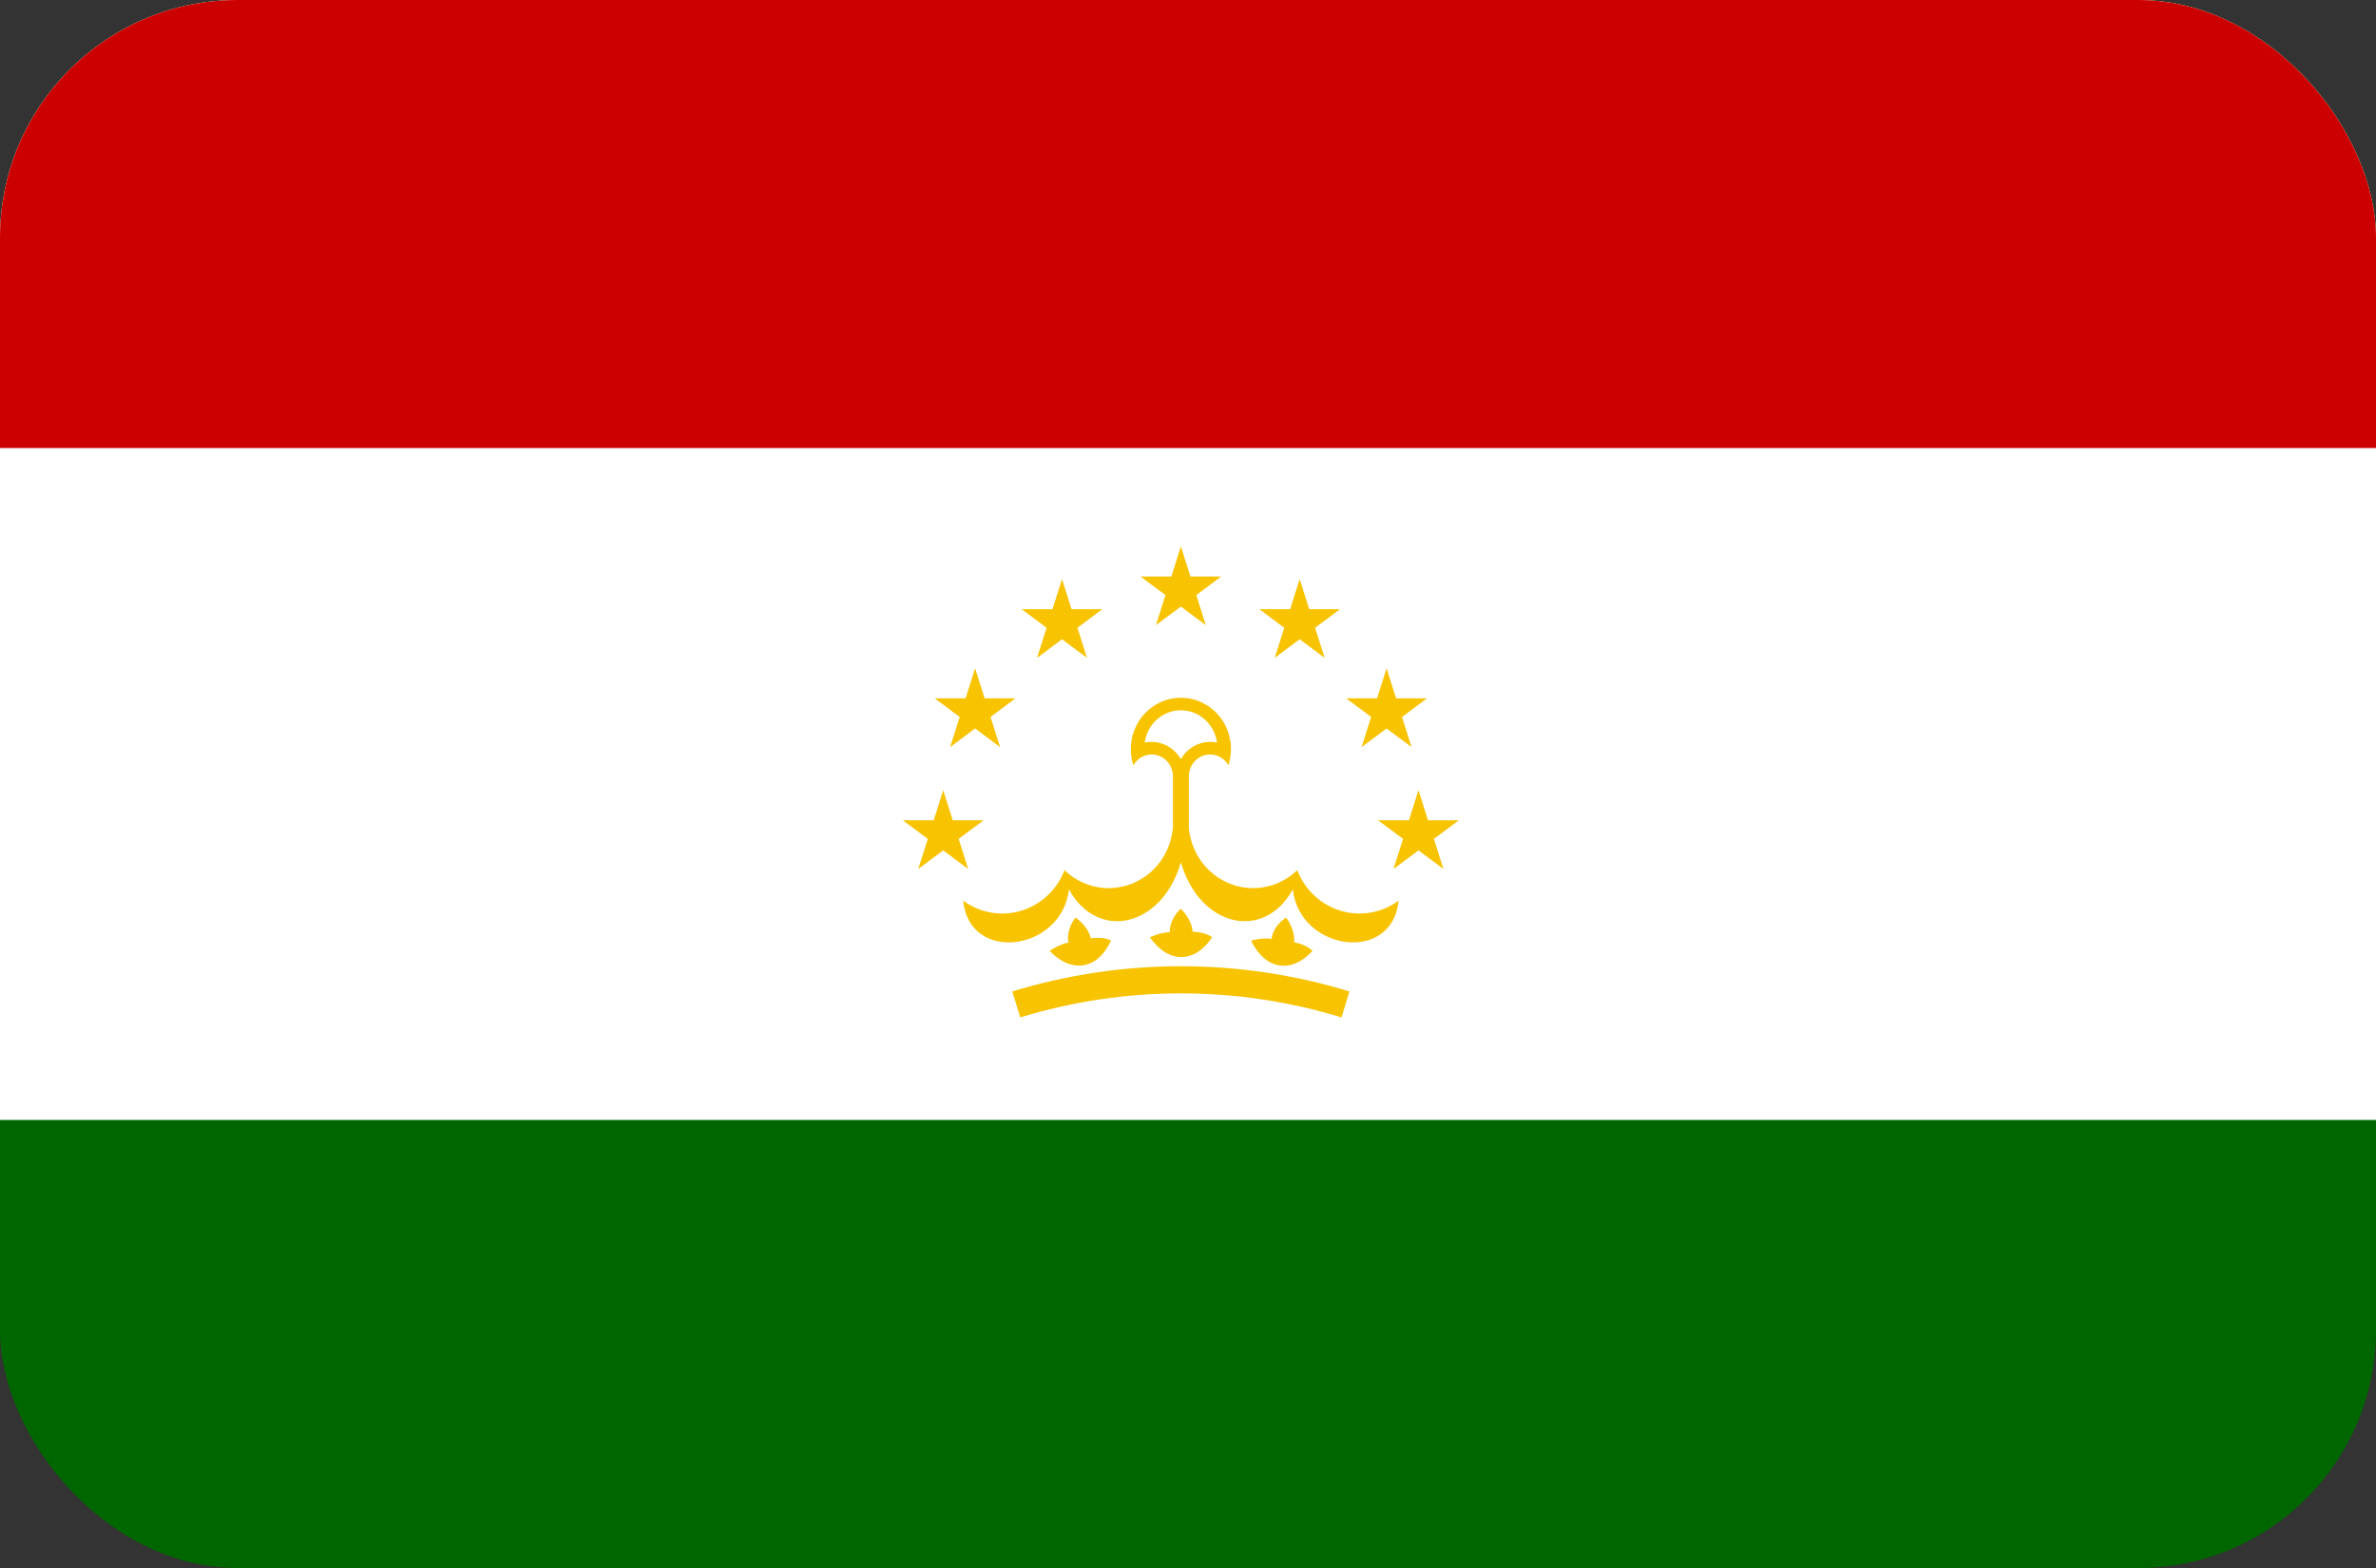 <?xml version="1.0" encoding="UTF-8"?>
<svg xmlns="http://www.w3.org/2000/svg" width="50" height="33" viewBox="0 0 50 33" fill="none">
  <rect x="0" y="0" width="50" height="33" fill="#333333" stroke="none"/>
  <g clip-path="url(#clip0_548_13971)">
    <path d="M0 0H50V33H0V0Z" fill="#006600"></path>
    <path d="M0 0H50V23.571H0V0Z" fill="white"></path>
    <path d="M0 0H50V9.429H0V0Z" fill="#CC0000"></path>
    <path d="M23.85 16.107C23.899 16.02 23.974 15.953 24.063 15.915C24.153 15.876 24.252 15.868 24.346 15.893C24.44 15.917 24.524 15.972 24.584 16.05C24.645 16.128 24.68 16.223 24.683 16.323V18.155H25.018V16.323C25.021 16.223 25.056 16.128 25.116 16.05C25.177 15.972 25.261 15.917 25.355 15.893C25.449 15.868 25.548 15.876 25.638 15.915C25.727 15.953 25.802 16.02 25.85 16.107C25.903 15.944 25.917 15.771 25.892 15.602C25.866 15.433 25.802 15.272 25.705 15.133C25.607 14.995 25.479 14.882 25.33 14.804C25.182 14.726 25.017 14.685 24.85 14.685C24.684 14.685 24.519 14.726 24.371 14.804C24.222 14.882 24.094 14.995 23.996 15.133C23.899 15.272 23.834 15.433 23.809 15.602C23.784 15.771 23.798 15.944 23.85 16.107Z" fill="#F8C300"></path>
    <path d="M24.089 15.629C24.235 15.598 24.388 15.615 24.524 15.678C24.661 15.741 24.774 15.846 24.85 15.979C24.925 15.846 25.038 15.741 25.175 15.678C25.311 15.615 25.464 15.598 25.61 15.629C25.585 15.44 25.494 15.267 25.354 15.142C25.214 15.017 25.035 14.948 24.85 14.948C24.664 14.948 24.485 15.017 24.345 15.142C24.205 15.267 24.114 15.44 24.089 15.629Z" fill="white"></path>
    <path d="M24.682 17.423C24.659 17.683 24.566 17.931 24.412 18.14C24.259 18.348 24.051 18.507 23.813 18.6C23.576 18.693 23.317 18.716 23.068 18.665C22.818 18.615 22.587 18.493 22.402 18.314C22.323 18.519 22.199 18.702 22.041 18.85C21.882 18.997 21.693 19.107 21.487 19.168C21.282 19.23 21.065 19.243 20.854 19.206C20.643 19.169 20.443 19.083 20.269 18.955C20.399 20.29 22.349 20.017 22.494 18.719C23.107 19.823 24.454 19.507 24.848 18.155L24.682 17.423Z" fill="#F8C300"></path>
    <path d="M25.018 17.423C25.041 17.683 25.134 17.931 25.288 18.14C25.442 18.348 25.649 18.507 25.887 18.6C26.125 18.693 26.383 18.716 26.633 18.665C26.882 18.615 27.113 18.493 27.298 18.314C27.378 18.519 27.501 18.702 27.66 18.85C27.818 18.997 28.007 19.107 28.213 19.168C28.419 19.23 28.635 19.243 28.846 19.206C29.058 19.169 29.258 19.083 29.432 18.955C29.301 20.29 27.351 20.017 27.206 18.719C26.593 19.823 25.246 19.507 24.852 18.155L25.018 17.423Z" fill="#F8C300"></path>
    <path d="M23.38 19.794C23.107 20.397 22.564 20.5 22.088 20.014C22.088 20.014 22.279 19.875 22.484 19.837C22.445 19.669 22.524 19.437 22.635 19.312C22.751 19.393 22.914 19.557 22.955 19.747C23.242 19.709 23.38 19.794 23.38 19.794L23.38 19.794Z" fill="#F8C300"></path>
    <path d="M25.508 19.726C25.144 20.275 24.591 20.286 24.199 19.727C24.199 19.727 24.41 19.622 24.618 19.618C24.607 19.447 24.721 19.231 24.85 19.126C24.952 19.226 25.087 19.414 25.097 19.608C25.386 19.619 25.508 19.726 25.508 19.726L25.508 19.726Z" fill="#F8C300"></path>
    <path d="M27.62 20.014C27.174 20.495 26.626 20.414 26.328 19.796C26.328 19.796 26.553 19.728 26.758 19.759C26.775 19.588 26.922 19.394 27.066 19.312C27.151 19.428 27.253 19.636 27.233 19.83C27.516 19.888 27.62 20.014 27.62 20.014L27.62 20.014Z" fill="#F8C300"></path>
    <path d="M21.386 21.139C23.646 20.448 26.054 20.448 28.314 21.139" stroke="#F8C300" stroke-width="0.571"></path>
    <path d="M24.001 12.133H25.699L24.325 13.157L24.85 11.5L25.375 13.157L24.001 12.133Z" fill="#F8C300"></path>
    <path d="M21.5 12.821H23.198L21.824 13.845L22.349 12.188L22.874 13.845L21.5 12.821Z" fill="#F8C300"></path>
    <path d="M19.671 14.698H21.369L19.995 15.723L20.52 14.065L21.045 15.723L19.671 14.698Z" fill="#F8C300"></path>
    <path d="M19 17.264H20.698L19.324 18.288L19.849 16.631L20.374 18.288L19 17.264Z" fill="#F8C300"></path>
    <path d="M28.199 12.821H26.501L27.875 13.845L27.35 12.188L26.825 13.845L28.199 12.821Z" fill="#F8C300"></path>
    <path d="M30.028 14.698H28.33L29.704 15.723L29.179 14.065L28.654 15.723L30.028 14.698Z" fill="#F8C300"></path>
    <path d="M30.699 17.264H29.001L30.375 18.288L29.85 16.631L29.325 18.288L30.699 17.264Z" fill="#F8C300"></path>
  </g>
  <defs>
    <clipPath id="clip0_548_13971">
      <rect width="50" height="33" rx="5" fill="white"></rect>
    </clipPath>
  </defs>
</svg>
